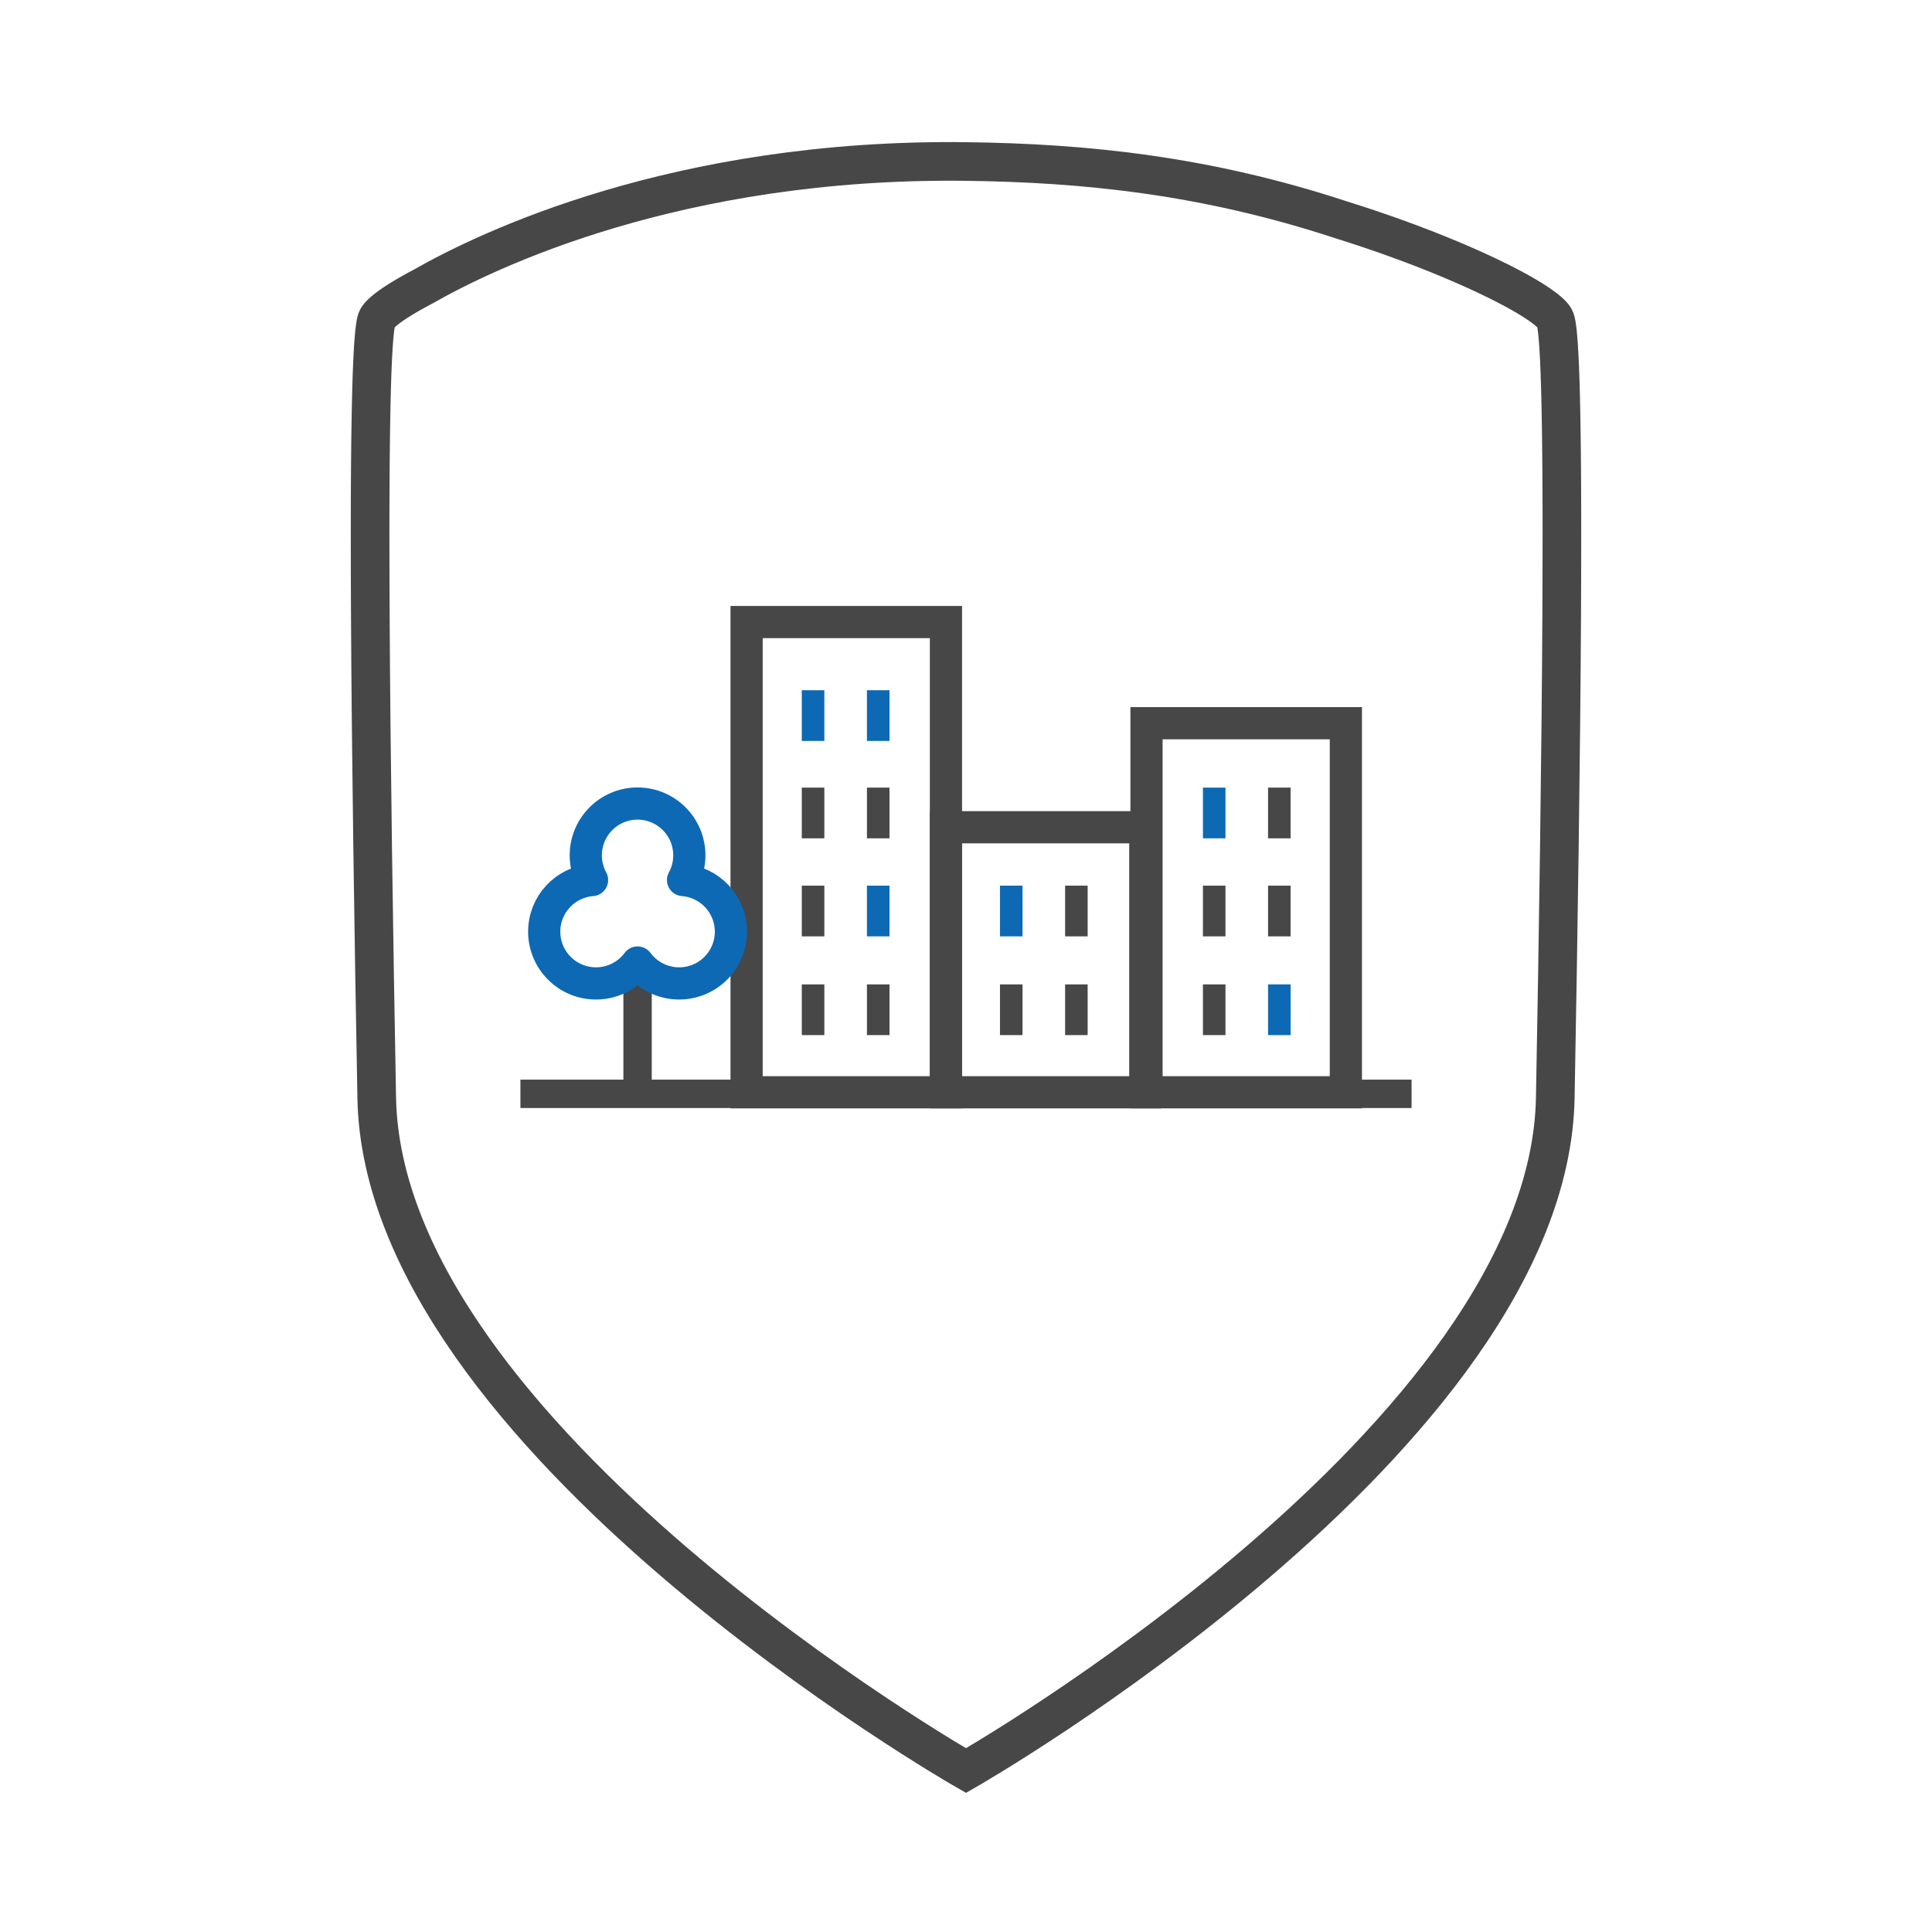 <?xml version="1.0" encoding="utf-8"?>
<!-- Generator: Adobe Illustrator 27.9.0, SVG Export Plug-In . SVG Version: 6.00 Build 0)  -->
<svg version="1.1" id="Layer_1" xmlns="http://www.w3.org/2000/svg" xmlns:xlink="http://www.w3.org/1999/xlink" x="0px" y="0px"
	 viewBox="0 0 1500 1500" style="enable-background:new 0 0 1500 1500;" xml:space="preserve">
<style type="text/css">
	.st0{fill:none;stroke:#474747;stroke-width:30;stroke-miterlimit:10;}
	.st1{fill:none;stroke:#474747;stroke-width:22.025;stroke-miterlimit:10;}
	.st2{fill:none;stroke:#474747;stroke-width:25;stroke-miterlimit:10;}
	.st3{fill:#0D69B4;}
	.st4{fill:#474747;}
	.st5{fill:none;stroke:#0D69B4;stroke-width:25;stroke-linejoin:round;stroke-miterlimit:10;}
</style>
<g id="Shield">
	<path class="st0" d="M1212.5,475.78c0.04-7.24,0.07-14.38,0.09-21.4c0-0.49,0-0.99,0.01-1.48c0.04-12.78,0.07-25.17,0.06-37.11
		c0-0.83,0-1.66,0-2.48c0-2.51,0-5-0.01-7.47c0-0.96,0-1.9,0-2.85c0-2.3-0.01-4.58-0.01-6.85c0-1.09-0.01-2.18-0.01-3.26
		c-0.01-2.1-0.01-4.18-0.02-6.24c0-1.07-0.01-2.13-0.01-3.19c-0.01-2.02-0.02-4.02-0.03-6c-0.01-1.17-0.01-2.34-0.02-3.5
		c-0.01-1.73-0.02-3.45-0.03-5.15c-0.01-1.36-0.02-2.7-0.03-4.04c-0.01-1.44-0.02-2.87-0.03-4.3c-0.01-1.52-0.03-3.04-0.04-4.53
		c-0.01-1.11-0.02-2.22-0.03-3.32c-0.02-1.76-0.04-3.5-0.06-5.23c-0.01-0.9-0.02-1.81-0.03-2.7c-0.02-1.85-0.04-3.66-0.07-5.47
		c-0.01-0.86-0.02-1.72-0.03-2.56c-0.02-1.78-0.05-3.53-0.08-5.27c-0.01-0.83-0.03-1.66-0.04-2.49c-0.03-1.76-0.06-3.5-0.09-5.21
		c-0.01-0.74-0.03-1.47-0.04-2.2c-0.03-1.74-0.07-3.45-0.1-5.13c-0.01-0.65-0.03-1.29-0.04-1.93c-0.04-1.71-0.07-3.4-0.11-5.05
		c-0.01-0.57-0.03-1.14-0.04-1.7c-0.04-1.69-0.08-3.36-0.13-5c-0.01-0.46-0.03-0.9-0.04-1.36c-0.05-1.7-0.1-3.38-0.15-5.01
		c-0.01-0.34-0.02-0.66-0.03-1c-0.05-1.59-0.1-3.14-0.16-4.66c-0.01-0.36-0.03-0.72-0.04-1.08c-0.06-1.51-0.11-2.99-0.17-4.43
		c-0.01-0.24-0.02-0.49-0.03-0.74c-0.06-1.53-0.13-3.01-0.2-4.45c-0.01-0.25-0.02-0.51-0.04-0.76c-0.07-1.42-0.14-2.78-0.21-4.11
		c-0.01-0.25-0.03-0.51-0.04-0.75c-0.07-1.31-0.14-2.57-0.22-3.8c-0.01-0.23-0.03-0.46-0.04-0.68c-0.08-1.21-0.15-2.37-0.23-3.49
		c-0.02-0.21-0.03-0.42-0.05-0.63c-0.08-1.1-0.16-2.15-0.25-3.16c-0.02-0.19-0.03-0.38-0.05-0.57c-0.09-1-0.17-1.95-0.26-2.86
		c-0.02-0.16-0.03-0.32-0.05-0.48c-0.09-0.9-0.18-1.75-0.28-2.55c-0.02-0.13-0.03-0.25-0.05-0.37c-0.1-0.8-0.2-1.56-0.3-2.26
		c-0.01-0.09-0.03-0.18-0.04-0.27c-0.11-0.7-0.21-1.36-0.32-1.95c-0.01-0.06-0.02-0.11-0.03-0.17c-0.11-0.6-0.23-1.14-0.35-1.62
		c-0.01-0.03-0.01-0.05-0.02-0.07c-0.12-0.49-0.25-0.93-0.38-1.29c-0.14-0.38-0.34-0.79-0.59-1.22c-0.08-0.14-0.21-0.29-0.3-0.43
		c-0.2-0.3-0.39-0.59-0.64-0.91c-0.14-0.18-0.32-0.37-0.48-0.56c-0.26-0.3-0.5-0.59-0.8-0.9c-0.2-0.21-0.43-0.43-0.65-0.64
		c-0.31-0.31-0.62-0.62-0.97-0.94c-0.25-0.23-0.53-0.46-0.79-0.69c-0.38-0.33-0.75-0.66-1.17-1c-0.29-0.24-0.61-0.49-0.92-0.73
		c-0.44-0.35-0.89-0.7-1.37-1.06c-0.33-0.25-0.68-0.51-1.03-0.76c-0.51-0.37-1.03-0.75-1.58-1.14c-0.36-0.26-0.74-0.52-1.12-0.78
		c-0.59-0.4-1.19-0.81-1.81-1.23c-0.39-0.26-0.79-0.52-1.19-0.78c-0.67-0.43-1.35-0.87-2.06-1.32c-0.41-0.26-0.82-0.51-1.24-0.77
		c-0.76-0.47-1.53-0.94-2.33-1.42c-0.41-0.25-0.83-0.5-1.26-0.75c-0.86-0.51-1.74-1.02-2.64-1.54c-0.41-0.24-0.82-0.47-1.24-0.71
		c-0.97-0.55-1.97-1.11-2.99-1.67c-0.39-0.21-0.77-0.42-1.16-0.64c-1.11-0.61-2.26-1.22-3.42-1.84c-0.34-0.18-0.67-0.36-1.01-0.54
		c-1.27-0.67-2.59-1.36-3.92-2.04c-0.26-0.14-0.52-0.27-0.78-0.41c-1.5-0.77-3.03-1.54-4.6-2.32c-0.12-0.06-0.24-0.12-0.36-0.18
		c-20.92-10.39-48.28-22.08-80.14-33.54c-0.01-0.01-0.03-0.01-0.04-0.02c-2.63-0.95-5.29-1.89-7.98-2.83
		c-0.04-0.01-0.08-0.03-0.13-0.04c-2.67-0.93-5.37-1.87-8.09-2.79c-0.06-0.02-0.12-0.04-0.18-0.06c-2.72-0.93-5.47-1.85-8.25-2.77
		c-0.05-0.02-0.11-0.04-0.16-0.05c-2.79-0.92-5.6-1.84-8.44-2.75c-0.04-0.01-0.08-0.03-0.13-0.04c-2.88-0.92-5.78-1.84-8.71-2.76
		C935.85,136.04,842.1,126.52,750,125.39c-224.93-2.76-373.22,69.53-421.4,97.06l0,0c-0.72,0.38-1.4,0.74-2.1,1.12
		c-0.69,0.36-1.38,0.73-2.05,1.09c-0.7,0.38-1.37,0.75-2.04,1.12c-0.63,0.35-1.27,0.7-1.88,1.04c-0.66,0.37-1.29,0.73-1.93,1.09
		c-0.6,0.34-1.19,0.68-1.77,1.02c-0.61,0.35-1.21,0.7-1.8,1.05c-0.57,0.34-1.13,0.67-1.68,1c-0.56,0.33-1.11,0.67-1.65,1
		c-0.55,0.34-1.08,0.67-1.61,1c-0.5,0.31-1,0.63-1.48,0.93c-0.55,0.35-1.07,0.7-1.59,1.04c-0.42,0.27-0.85,0.55-1.24,0.82
		c-0.87,0.59-1.71,1.17-2.51,1.73c-0.26,0.19-0.49,0.36-0.74,0.54c-0.55,0.4-1.09,0.79-1.59,1.17c-0.3,0.23-0.57,0.45-0.86,0.67
		c-0.42,0.33-0.83,0.65-1.21,0.97c-0.28,0.23-0.53,0.45-0.79,0.67c-0.35,0.3-0.69,0.6-1.01,0.89c-0.24,0.21-0.46,0.42-0.68,0.63
		c-0.3,0.29-0.58,0.56-0.85,0.84c-0.19,0.2-0.38,0.39-0.56,0.58c-0.25,0.28-0.48,0.54-0.7,0.81c-0.14,0.17-0.29,0.35-0.42,0.51
		c-0.22,0.28-0.39,0.55-0.57,0.82c-0.09,0.13-0.19,0.27-0.26,0.4c-0.23,0.39-0.41,0.76-0.54,1.11c-0.13,0.36-0.26,0.79-0.38,1.29
		c-0.01,0.03-0.01,0.05-0.02,0.07c-0.12,0.48-0.23,1.03-0.35,1.62c-0.01,0.06-0.02,0.11-0.03,0.17c-0.11,0.59-0.22,1.25-0.32,1.95
		c-0.01,0.09-0.03,0.17-0.04,0.27c-0.1,0.7-0.2,1.46-0.3,2.26c-0.02,0.12-0.03,0.25-0.05,0.37c-0.1,0.8-0.19,1.66-0.28,2.55
		c-0.02,0.16-0.03,0.32-0.05,0.48c-0.09,0.91-0.18,1.86-0.26,2.86c-0.02,0.19-0.03,0.38-0.05,0.57c-0.08,1.01-0.17,2.06-0.25,3.16
		c-0.02,0.21-0.03,0.42-0.05,0.63c-0.08,1.12-0.16,2.28-0.23,3.49c-0.01,0.22-0.03,0.46-0.04,0.68c-0.08,1.22-0.15,2.49-0.22,3.8
		c-0.01,0.25-0.03,0.5-0.04,0.75c-0.07,1.33-0.14,2.7-0.21,4.11c-0.01,0.25-0.02,0.51-0.03,0.76c-0.07,1.44-0.13,2.92-0.2,4.45
		c-0.01,0.24-0.02,0.49-0.03,0.74c-0.06,1.44-0.12,2.92-0.17,4.43c-0.01,0.36-0.03,0.72-0.04,1.08c-0.05,1.52-0.11,3.07-0.16,4.66
		c-0.01,0.33-0.02,0.66-0.03,1c-0.05,1.63-0.1,3.31-0.15,5.01c-0.01,0.45-0.03,0.9-0.04,1.36c-0.04,1.63-0.09,3.3-0.13,5
		c-0.01,0.57-0.03,1.13-0.04,1.7c-0.04,1.65-0.08,3.34-0.11,5.05c-0.01,0.64-0.03,1.28-0.04,1.93c-0.04,1.68-0.07,3.4-0.1,5.13
		c-0.01,0.73-0.03,1.46-0.04,2.2c-0.03,1.71-0.06,3.45-0.09,5.21c-0.01,0.82-0.03,1.65-0.04,2.49c-0.03,1.73-0.05,3.49-0.08,5.27
		c-0.01,0.85-0.02,1.71-0.03,2.56c-0.02,1.8-0.05,3.62-0.07,5.47c-0.01,0.89-0.02,1.8-0.03,2.7c-0.02,1.73-0.04,3.47-0.06,5.23
		c-0.01,1.1-0.02,2.21-0.03,3.32c-0.01,1.5-0.03,3.01-0.04,4.53c-0.01,1.42-0.02,2.85-0.03,4.3c-0.01,1.34-0.02,2.69-0.03,4.04
		c-0.01,1.7-0.02,3.42-0.03,5.15c-0.01,1.16-0.01,2.32-0.02,3.5c-0.01,1.98-0.02,3.98-0.03,6c0,1.06-0.01,2.12-0.01,3.19
		c-0.01,2.06-0.01,4.14-0.02,6.24c0,1.08-0.01,2.17-0.01,3.26c-0.01,2.26-0.01,4.55-0.01,6.85c0,0.95,0,1.9,0,2.85
		c0,2.47-0.01,4.96-0.01,7.47c0,0.83,0,1.65,0,2.48c0,11.94,0.02,24.33,0.06,37.11c0,0.49,0,0.98,0.01,1.48
		c0.02,7.02,0.06,14.16,0.09,21.4c0,0.03,0,0.06,0,0.09l0,0c0.58,112.44,2.65,250.48,4.99,376.5
		c4.91,263.76,457.51,522.3,457.51,522.3s452.6-258.54,457.51-522.32c2.34-126.01,4.41-264.05,4.99-376.5l0,0
		C1212.5,475.84,1212.5,475.81,1212.5,475.78z"/>
</g>
<g id="Gemeindeordnungsdienst">
	<g>
		<line class="st1" x1="404.05" y1="849.25" x2="1095.95" y2="849.25"/>
		<g>
			<rect x="579.66" y="482.96" class="st2" width="154.78" height="365.08"/>
			<rect x="734.43" y="642.28" class="st2" width="154.78" height="205.76"/>
			<rect x="890.15" y="561.49" class="st2" width="154.78" height="286.55"/>
			<rect x="776.37" y="687.62" class="st3" width="17.51" height="39.37"/>
			<rect x="826.94" y="687.62" class="st4" width="17.51" height="39.37"/>
			<rect x="776.37" y="764.28" class="st4" width="17.51" height="39.37"/>
			<rect x="826.94" y="764.28" class="st4" width="17.51" height="39.37"/>
			<rect x="933.95" y="687.62" class="st4" width="17.51" height="39.37"/>
			<rect x="984.52" y="687.62" class="st4" width="17.51" height="39.37"/>
			<rect x="933.95" y="764.28" class="st4" width="17.51" height="39.37"/>
			<rect x="984.52" y="764.28" class="st3" width="17.51" height="39.37"/>
			<rect x="933.95" y="611.5" class="st3" width="17.51" height="39.37"/>
			<rect x="984.52" y="611.5" class="st4" width="17.51" height="39.37"/>
			<rect x="622.51" y="687.62" class="st4" width="17.51" height="39.37"/>
			<rect x="673.09" y="687.62" class="st3" width="17.51" height="39.37"/>
			<rect x="622.51" y="764.28" class="st4" width="17.51" height="39.37"/>
			<rect x="673.09" y="764.28" class="st4" width="17.51" height="39.37"/>
			<rect x="622.51" y="611.5" class="st4" width="17.51" height="39.37"/>
			<rect x="673.09" y="611.5" class="st4" width="17.51" height="39.37"/>
			<rect x="622.51" y="535.9" class="st3" width="17.51" height="39.37"/>
			<rect x="673.09" y="535.9" class="st3" width="17.51" height="39.37"/>
			<line class="st1" x1="495.01" y1="849.25" x2="495.01" y2="744.48"/>
			<path class="st5" d="M530.33,683.26c3.11-5.7,4.87-12.24,4.87-19.19c0-22.2-18-40.2-40.2-40.2s-40.2,18-40.2,40.2
				c0,6.95,1.77,13.49,4.87,19.19c-20.77,1.56-37.15,18.9-37.15,40.07c0,22.2,18,40.2,40.2,40.2c13.22,0,24.95-6.39,32.28-16.24
				c7.33,9.85,19.06,16.24,32.28,16.24c22.2,0,40.2-18,40.2-40.2C567.48,702.16,551.11,684.82,530.33,683.26z"/>
		</g>
	</g>
</g>
</svg>
